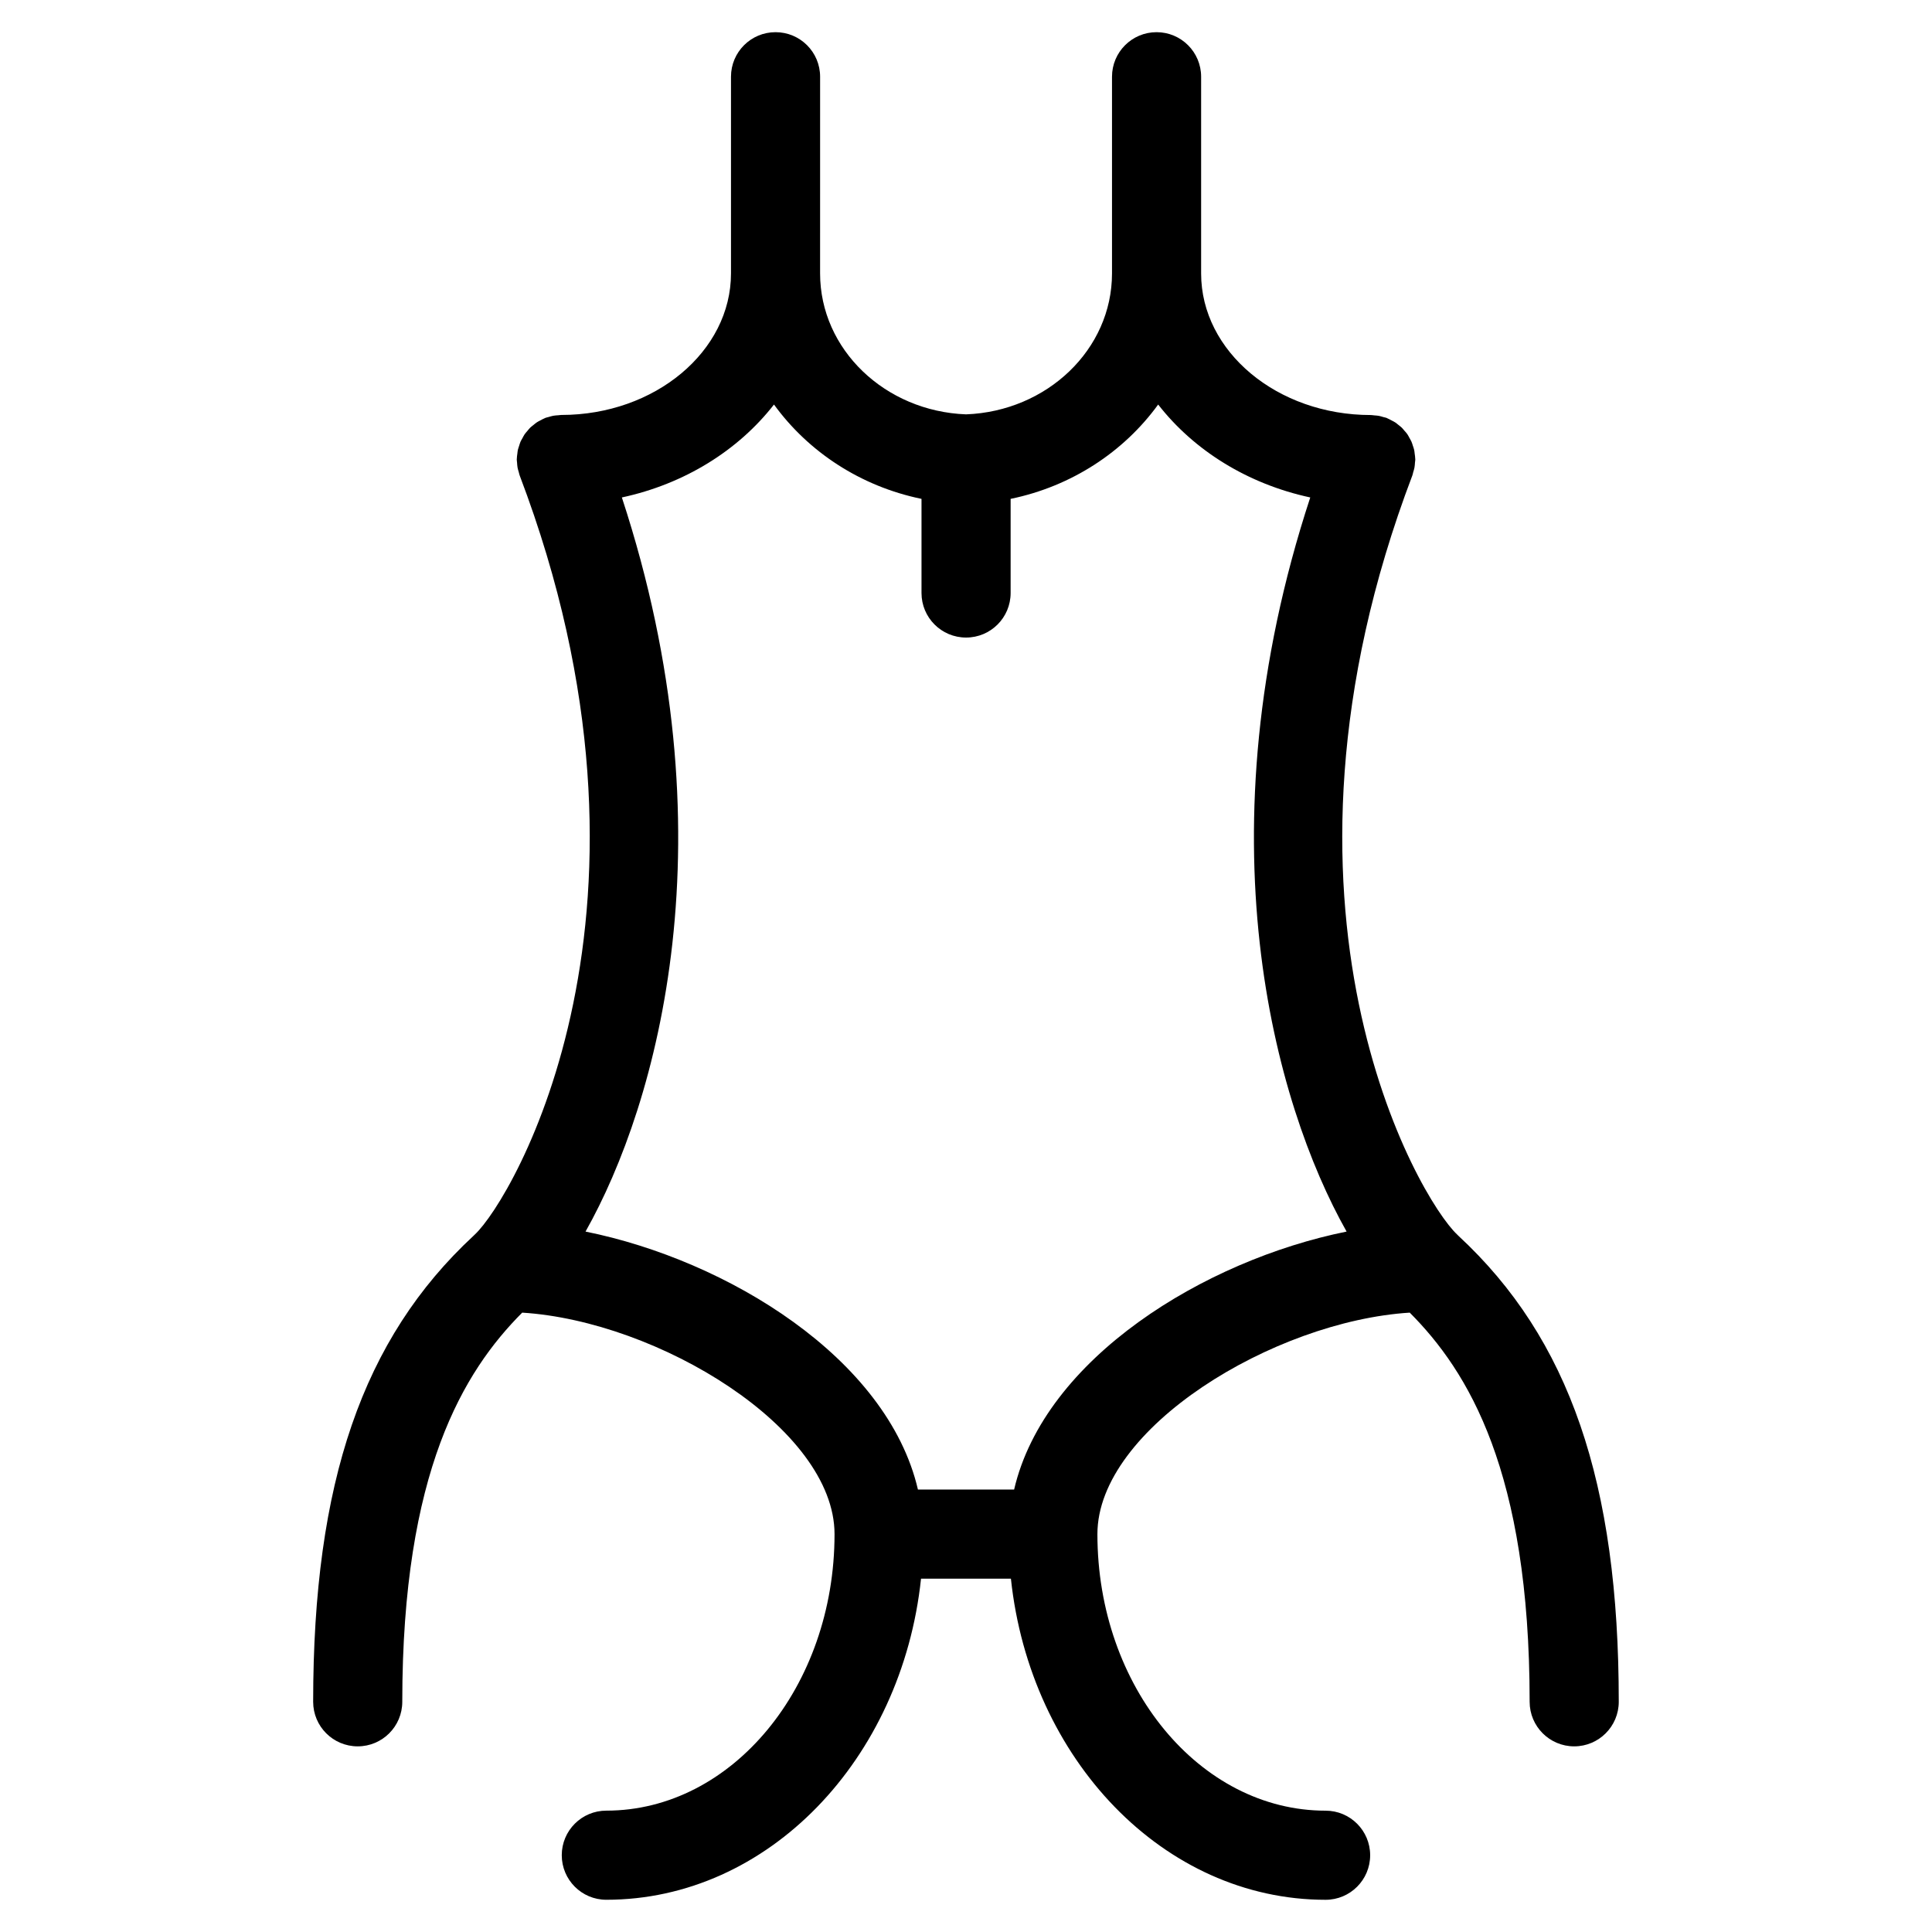 <?xml version="1.0" encoding="UTF-8"?>
<!-- Uploaded to: SVG Repo, www.svgrepo.com, Generator: SVG Repo Mixer Tools -->
<svg fill="#000000" width="800px" height="800px" version="1.1" viewBox="144 144 512 512" xmlns="http://www.w3.org/2000/svg">
 <path d="m530.52 471.52c-0.023-0.031-0.055-0.055-0.078-0.078-0.086-0.078-0.164-0.164-0.242-0.234-0.008-0.008-0.008-0.016-0.016-0.023-10.148-9.43-55.441-86.594-11.887-201.21 0.102-0.27 0.141-0.543 0.211-0.82 0.133-0.41 0.262-0.82 0.34-1.25 0.086-0.441 0.102-0.875 0.133-1.316 0.023-0.277 0.086-0.535 0.086-0.812 0-0.062-0.016-0.125-0.016-0.188-0.016-0.473-0.078-0.93-0.148-1.387-0.039-0.324-0.062-0.645-0.133-0.961-0.086-0.395-0.227-0.77-0.355-1.148-0.117-0.348-0.203-0.699-0.355-1.031-0.156-0.363-0.363-0.684-0.551-1.031-0.172-0.316-0.332-0.645-0.535-0.945-0.234-0.348-0.535-0.66-0.82-0.984-0.211-0.242-0.402-0.504-0.629-0.73-0.293-0.293-0.629-0.527-0.953-0.789-0.285-0.219-0.543-0.465-0.844-0.652-0.293-0.188-0.613-0.34-0.93-0.504-0.387-0.203-0.754-0.418-1.156-0.582-0.062-0.023-0.117-0.062-0.18-0.094-0.27-0.102-0.535-0.133-0.82-0.211-0.418-0.125-0.828-0.262-1.266-0.34-0.387-0.07-0.77-0.086-1.148-0.117-0.324-0.023-0.629-0.094-0.961-0.094-24.789 0-44.957-16.824-44.957-37.512v-52.141c0-6.527-5.289-11.809-11.809-11.809-6.519 0-11.809 5.281-11.809 11.809v52.121c0 20.168-17.223 36.543-38.684 37.352-21.453-0.812-38.676-17.191-38.676-37.352l0.004-52.121c0-6.527-5.281-11.809-11.809-11.809-6.527 0-11.809 5.281-11.809 11.809v52.121c0 20.68-20.168 37.512-44.957 37.512-0.277 0-0.527 0.062-0.805 0.078-0.449 0.031-0.883 0.047-1.332 0.133-0.434 0.078-0.836 0.211-1.25 0.332-0.27 0.078-0.543 0.117-0.812 0.219-0.062 0.023-0.117 0.062-0.18 0.086-0.426 0.172-0.82 0.395-1.227 0.613-0.293 0.156-0.59 0.293-0.859 0.473-0.34 0.219-0.637 0.488-0.945 0.738-0.285 0.227-0.59 0.449-0.852 0.699-0.27 0.27-0.496 0.574-0.746 0.867-0.234 0.285-0.496 0.551-0.707 0.859-0.227 0.332-0.41 0.699-0.605 1.062-0.164 0.309-0.355 0.59-0.496 0.914-0.156 0.355-0.25 0.73-0.371 1.102-0.117 0.363-0.25 0.715-0.34 1.086-0.07 0.324-0.086 0.652-0.133 0.984-0.062 0.457-0.133 0.906-0.141 1.371 0 0.062-0.016 0.125-0.016 0.188 0 0.285 0.062 0.543 0.078 0.82 0.031 0.441 0.055 0.875 0.133 1.316 0.078 0.434 0.211 0.844 0.332 1.25 0.078 0.27 0.117 0.543 0.219 0.812 43.547 114.65-1.746 191.79-11.887 201.2 0 0 0 0.008-0.008 0.008-0.094 0.094-0.18 0.18-0.285 0.277-0.016 0.016-0.031 0.031-0.047 0.047-29.371 27.238-42.492 65.344-42.492 123.49 0 6.519 5.281 11.809 11.809 11.809 6.527 0 11.809-5.289 11.809-11.809 0-61.078 16.297-87.586 31.781-103.13 36.047 2.258 82.773 30.652 82.773 58.695 0 40.406-27.129 73.281-60.48 73.281-6.527 0-11.809 5.289-11.809 11.809 0 6.519 5.281 11.809 11.809 11.809 42.895 0 78.328-37.219 83.402-85.09h23.82c5.078 47.871 40.508 85.098 83.395 85.098 6.519 0 11.809-5.289 11.809-11.809s-5.289-11.809-11.809-11.809c-33.34 0-60.473-32.875-60.473-73.289 0-28.047 46.734-56.441 82.773-58.695 15.484 15.539 31.773 42.043 31.773 103.13 0 6.519 5.289 11.809 11.809 11.809s11.809-5.289 11.809-11.809c0.02-58.141-13.098-96.25-42.469-123.47zm-117.77 67.227h-25.488c-8.094-34.809-50.461-60.773-88.09-68.367 19.184-34.023 39.008-105.08 9.629-194.55 16.594-3.566 30.852-12.477 40.312-24.625 9.102 12.547 22.969 21.688 39.094 25v24.945c0 6.527 5.281 11.809 11.809 11.809 6.527 0 11.809-5.281 11.809-11.809v-24.945c16.129-3.312 30-12.453 39.102-25 9.453 12.148 23.719 21.059 40.305 24.625-29.379 89.449-9.555 160.53 9.629 194.55-37.648 7.598-80.016 33.559-88.109 68.367z"/>
</svg>